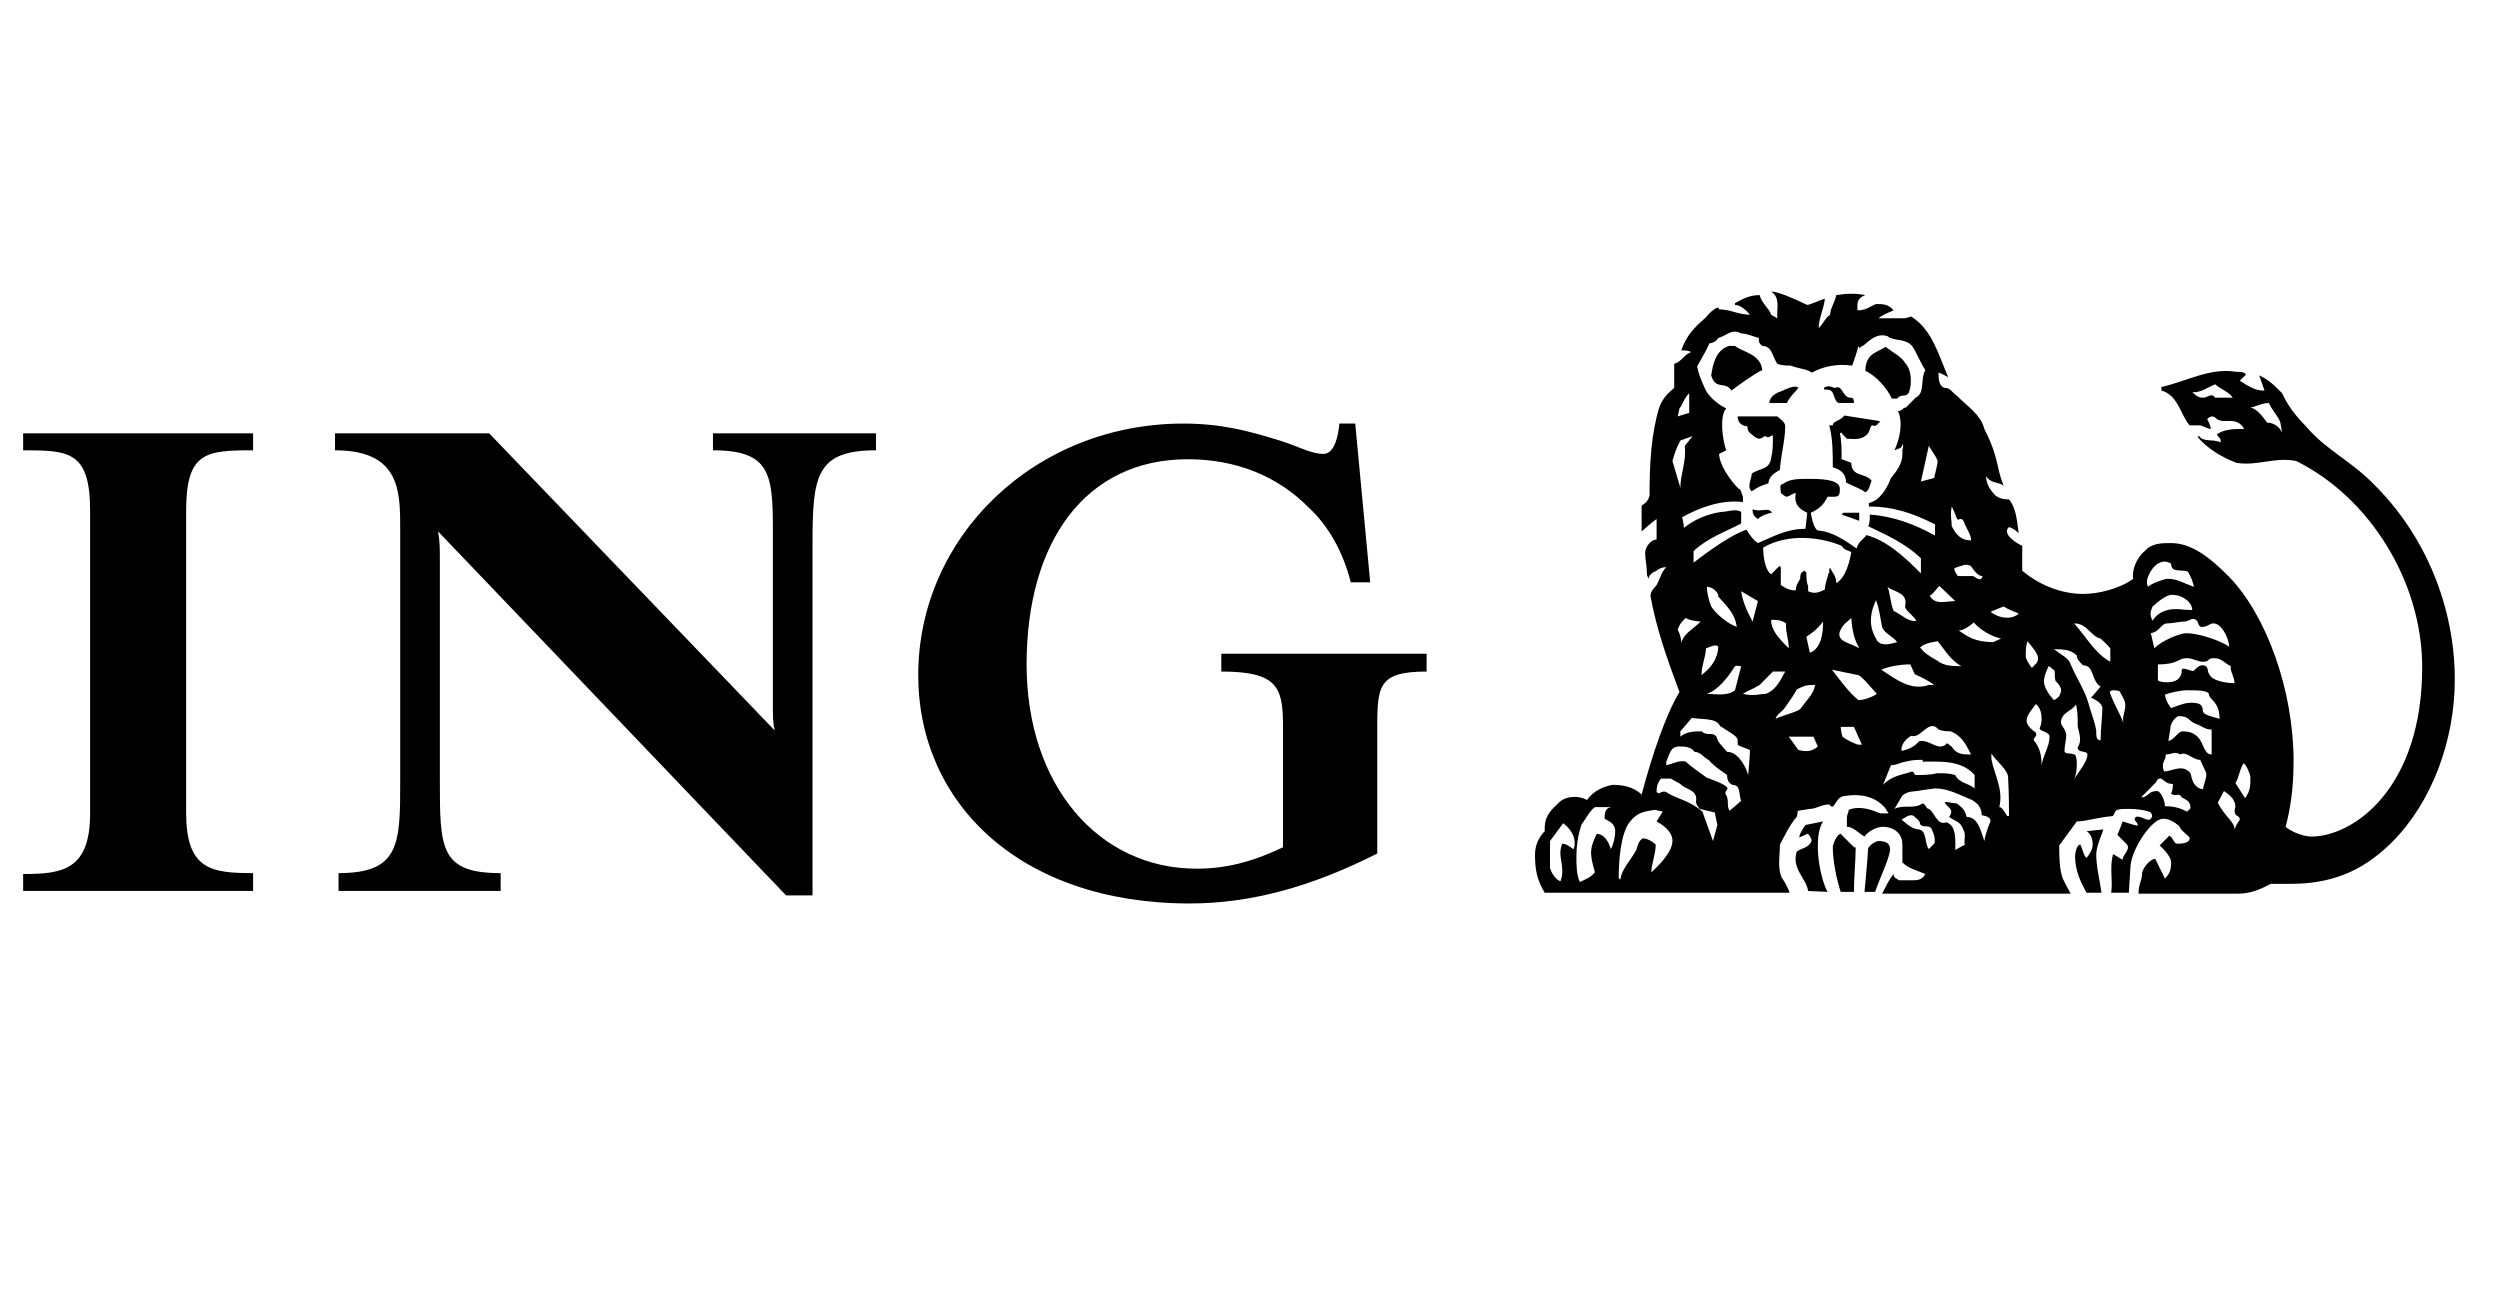 <svg width="108" height="56" viewBox="0 0 108 56" fill="none" xmlns="http://www.w3.org/2000/svg">
<path d="M76.551 22.151C76.398 21.881 76.056 22.151 75.713 21.997C75.713 22.151 75.713 22.267 75.942 22.421C76.132 22.228 76.513 22.151 76.551 22.151ZM77.121 18.413C77.121 18.259 76.969 18.143 76.779 17.989H75.219H75.066C75.066 18.259 75.257 18.413 75.485 18.413C75.485 18.721 75.713 18.76 75.751 18.837C75.98 18.991 76.018 18.991 76.246 18.837C76.475 18.991 76.513 18.721 76.589 18.837C76.589 19.261 76.589 19.454 76.513 19.8C76.436 20.302 76.018 20.224 75.675 20.456C75.675 20.687 75.447 21.034 75.675 21.226C75.904 21.072 76.018 20.995 76.398 20.88C76.398 20.648 76.589 20.456 76.893 20.302C76.931 19.646 77.121 19.03 77.121 18.413ZM80.319 22.498V22.151H79.633L79.557 22.228L80.319 22.498ZM76.132 15.986C76.056 15.292 75.295 15.215 74.952 14.945H74.686C74.115 15.138 74.001 15.716 73.924 16.217C74.115 16.872 74.534 16.448 74.8 16.872C75.104 16.641 75.789 16.14 76.132 15.986ZM77.692 16.756C77.54 16.602 77.121 16.833 76.931 16.91C76.665 16.987 76.436 17.18 76.436 17.411H77.198C77.274 17.18 77.578 16.91 77.692 16.756ZM81.156 18.259C81.156 18.259 81.308 18.259 81.156 18.182L79.672 17.951C79.519 18.182 79.177 18.182 79.177 18.375H79.025C79.177 18.953 79.177 19.569 79.177 20.186C79.443 20.263 79.748 20.417 79.748 20.841C80.014 20.995 80.319 21.072 80.585 21.265C80.737 21.188 80.775 20.995 80.851 20.764C80.585 20.417 79.976 20.61 79.976 19.993L79.557 19.839C79.557 19.415 79.557 19.03 79.481 18.721L79.557 18.683C79.557 18.721 79.633 18.799 79.786 18.953C80.052 18.953 80.357 19.03 80.623 18.799C80.775 18.721 80.775 18.375 80.889 18.375C80.966 18.413 81.08 18.413 81.156 18.259ZM80.09 17.411C80.09 17.18 80.014 17.18 79.938 17.18C79.595 17.18 79.595 16.602 79.291 16.756C79.139 16.756 79.025 16.602 78.796 16.756C78.796 16.833 78.796 16.833 78.948 16.833C79.291 16.833 79.177 17.334 79.443 17.411C79.443 17.411 80.09 17.411 80.09 17.411ZM82.45 16.987C82.602 16.641 82.602 15.986 82.298 15.677C82.145 15.408 81.803 15.253 81.46 14.984L80.966 15.253C80.699 15.408 80.585 15.677 80.585 16.024C81.042 16.217 81.537 16.795 81.727 17.219H81.955C82.145 16.987 82.298 17.18 82.45 16.987ZM67.987 36.679C67.911 36.679 67.721 36.448 67.492 36.448C67.302 36.872 67.492 37.18 67.492 37.643C67.492 37.874 67.416 38.066 67.416 38.066C67.302 38.066 67.036 37.797 66.96 37.488V36.332L67.53 35.562C67.987 35.908 68.101 36.332 67.987 36.679ZM69.776 35.908C69.776 36.178 69.7 36.486 69.586 36.679C69.51 36.409 69.319 36.024 68.977 36.024C68.71 36.602 68.634 36.795 68.901 37.681C68.71 37.912 68.558 37.951 68.254 38.105C68.101 37.835 68.101 37.334 68.101 37.026C68.101 36.525 68.177 36.024 68.33 35.6C68.52 35.369 68.672 35.022 68.901 34.868H69.662C69.319 34.868 69.319 35.176 69.319 35.369C69.51 35.485 69.776 35.562 69.776 35.908ZM72.25 36.332C72.25 36.91 71.336 37.681 71.336 37.681C71.336 37.334 71.527 36.91 71.527 36.486C71.527 36.486 71.26 36.217 70.956 36.217C70.766 36.371 70.766 36.486 70.689 36.718C70.461 37.142 70.042 37.566 70.004 37.989C69.928 37.989 69.928 37.912 69.928 37.912C69.928 37.219 70.004 35.986 70.423 35.485C70.766 35.061 71.07 35.061 71.489 34.984L71.831 35.061L71.565 35.485C71.831 35.639 72.25 35.908 72.25 36.332ZM74.191 35.639L74.001 36.332L73.544 35.061C72.973 34.56 72.326 34.483 71.983 34.213C71.717 34.136 71.717 34.367 71.565 34.213C71.565 34.059 71.565 33.866 71.755 33.635H72.174L72.592 33.866C72.783 34.097 73.278 34.097 73.278 34.521C73.278 34.598 73.201 34.675 73.43 34.945L74.077 35.099L74.191 35.639ZM75.219 34.598L74.724 35.022C74.572 34.868 74.724 34.521 74.534 34.29C74.534 34.136 74.686 34.059 74.61 34.02C74.534 33.866 73.734 33.596 73.734 33.596C73.468 33.404 73.125 33.172 72.821 32.903C72.554 32.826 72.326 32.98 71.983 33.057V32.903C72.136 32.594 72.136 32.248 72.554 32.248C72.745 32.248 73.049 32.248 73.201 32.479C73.468 32.479 73.62 32.748 73.81 32.826C74.115 33.172 74.419 33.327 74.61 33.481C74.61 33.712 74.686 33.828 74.838 33.905C75.219 33.905 75.104 34.328 75.219 34.598ZM75.599 32.402C75.599 32.633 75.523 33.481 75.523 33.481C75.371 32.98 75.028 32.479 74.61 32.479C74.419 32.248 74.191 32.055 74.153 31.824C73.963 31.593 73.772 31.824 73.506 31.593C73.239 31.593 72.859 31.593 72.592 31.824V31.593L73.087 31.014C73.582 31.091 74.153 31.014 74.305 31.361C74.648 31.593 75.028 31.785 75.066 31.939V32.17C75.142 32.248 75.447 32.325 75.599 32.402ZM75.219 28.779L74.952 29.82C74.61 30.09 74.115 29.974 73.734 29.974C74.229 29.82 74.686 29.203 74.952 28.779C75.028 28.741 75.104 28.779 75.219 28.779ZM74.229 27.932C74.229 28.201 74.115 28.587 73.772 28.933C73.696 29.011 73.506 29.165 73.506 29.165C73.506 28.741 73.696 28.355 73.696 28.009C73.924 27.932 74.115 27.816 74.229 27.932ZM73.468 26.853C73.125 27.199 72.745 27.354 72.63 27.777C72.63 27.546 72.554 27.354 72.478 27.199C72.554 26.93 72.745 26.776 72.821 26.698C73.049 26.814 73.163 26.814 73.468 26.853ZM78.53 32.248C78.263 32.479 78.035 32.479 77.692 32.402L77.274 31.824H78.34L78.53 32.248ZM77.121 29.011C76.893 29.434 76.703 29.82 76.284 29.974C76.056 29.974 75.713 30.09 75.295 29.974C75.523 29.82 75.713 29.781 76.018 29.589L76.589 29.011H77.121ZM83.554 36.448L83.325 36.679C83.135 36.448 83.249 35.908 82.907 35.831C82.564 35.831 82.26 35.485 82.145 35.407L82.412 35.253C82.412 35.253 82.564 35.176 82.678 35.253C82.831 35.407 82.945 35.446 82.945 35.6C83.097 35.793 83.287 35.6 83.439 35.793C83.554 36.024 83.63 36.332 83.554 36.448ZM78.416 29.589C78.339 29.974 78.149 30.128 77.769 30.629C77.578 30.783 77.121 30.86 76.703 31.053C76.779 30.822 76.969 30.783 77.121 30.552C77.274 30.321 77.54 29.974 77.616 29.781C77.997 29.589 78.111 29.589 78.416 29.589ZM75.028 27.084C74.61 26.93 74.115 26.506 73.924 26.198C73.81 25.928 73.734 25.542 73.734 25.35C74.001 25.35 74.191 25.581 74.229 25.697V25.774C74.61 26.198 74.952 26.506 75.028 27.084ZM80.433 32.17H80.281C80.204 32.17 79.71 31.939 79.595 31.824C79.519 31.593 79.519 31.4 79.519 31.4H80.09L80.433 32.17ZM85.99 35.485C85.913 35.639 85.761 36.063 85.723 36.332C85.571 35.908 85.457 35.292 84.962 35.292C84.886 35.022 84.81 34.907 84.543 34.714L84.01 34.637C84.087 34.907 84.467 34.907 84.201 35.292C84.467 35.485 84.695 35.485 84.81 35.831C84.962 36.063 84.81 36.332 84.886 36.486L84.467 36.718C84.467 36.371 84.543 35.677 84.087 35.523C83.668 35.677 83.592 35.099 83.325 34.945C83.173 34.945 83.173 34.598 82.983 34.752C82.64 34.945 82.222 34.752 81.841 34.945L82.183 34.367C82.45 34.136 82.754 34.213 83.021 34.136L83.592 34.059C84.163 34.059 84.619 34.328 85.19 34.56C85.457 34.714 85.609 34.907 85.609 35.215C85.723 35.253 85.99 35.253 85.99 35.485ZM75.942 25.966L75.713 26.853C75.485 26.429 75.295 26.043 75.219 25.542L75.942 25.966ZM77.274 28.009C76.855 27.585 76.513 27.238 76.513 26.776C76.741 26.776 76.931 26.776 77.16 26.93C77.121 27.276 77.274 27.585 77.274 28.009ZM85.304 34.059C85.038 33.828 84.619 33.828 84.467 33.481C84.201 33.404 84.01 33.404 83.668 33.404C83.401 33.481 83.021 33.481 82.754 33.481C82.678 33.481 82.754 33.404 82.602 33.327C82.183 33.481 81.765 33.481 81.346 33.905L81.689 33.057C81.955 33.057 82.183 32.903 82.336 32.903C82.602 32.826 82.831 32.826 83.059 32.826V32.903C83.82 32.903 84.734 32.826 85.304 33.481V34.059ZM81.08 29.974C80.927 30.09 80.547 30.244 80.281 30.244C79.862 29.897 79.595 29.512 79.139 28.933L80.281 29.165C80.509 29.28 80.889 29.781 81.08 29.974ZM78.758 26.853C78.758 27.354 78.682 28.009 78.187 28.201L78.035 27.508C78.263 27.354 78.454 27.238 78.758 26.853ZM85.152 32.594C84.81 32.594 84.505 32.594 84.315 32.248C84.239 32.248 84.125 32.016 84.048 32.17C83.706 32.44 83.363 31.939 82.907 32.016C82.716 32.248 82.488 32.363 82.145 32.44V32.363C82.145 32.17 82.298 31.939 82.564 31.785C82.983 31.939 83.325 31.014 83.744 31.515C83.934 31.593 84.163 31.593 84.277 31.593C84.81 31.824 84.962 32.248 85.152 32.594ZM86.789 35.253H86.713C86.56 35.022 86.484 34.868 86.37 34.868C86.56 34.097 86.142 33.442 86.028 32.787V32.556C86.256 32.903 86.789 33.288 86.751 33.635C86.789 34.328 86.789 34.907 86.789 35.253ZM80.319 28.009C79.976 27.777 79.329 27.739 79.481 27.276C79.633 26.93 79.824 26.853 79.976 26.698C80.014 27.238 80.09 27.585 80.319 28.009ZM73.125 18.837L72.783 19.261C72.859 19.955 72.592 20.456 72.592 21.072L72.25 19.916C72.326 19.646 72.402 19.377 72.592 19.03L73.125 18.837ZM83.554 29.589H83.325C82.564 29.858 81.917 29.357 81.27 28.933C81.613 28.779 82.107 28.702 82.526 28.702L82.716 29.126C82.983 29.242 83.363 29.434 83.554 29.589ZM79.976 23.847C79.9 24.271 79.748 24.926 79.329 25.195C79.329 24.887 79.177 24.772 79.063 24.54C78.987 24.54 79.063 24.772 78.987 24.772C78.987 24.887 78.834 25.195 78.834 25.465C78.682 25.542 78.416 25.697 78.111 25.542V25.311C78.035 25.157 78.035 24.887 78.035 24.733L77.959 24.656C77.769 24.733 77.769 24.849 77.769 25.003C77.692 25.157 77.578 25.273 77.578 25.504C77.312 25.504 77.16 25.427 76.931 25.273V24.617C76.931 24.463 76.931 24.463 76.855 24.463L76.513 24.81C76.246 24.617 76.17 24.04 76.17 23.654C77.312 22.999 78.72 23.23 79.557 23.577C79.671 23.77 79.824 23.77 79.976 23.847ZM81.955 27.739C81.689 27.816 81.194 27.97 81.042 27.585C80.661 26.93 80.851 26.352 81.042 25.928C81.194 26.313 81.232 26.737 81.308 27.084C81.384 27.354 81.803 27.508 81.955 27.739ZM72.973 17.835L72.478 17.989L72.554 17.642C72.707 17.45 72.745 17.219 72.973 16.987V17.835V17.835ZM84.734 28.779C84.429 28.779 83.972 28.779 83.706 28.548C83.287 28.317 83.135 28.201 82.945 27.97C83.211 27.739 83.592 27.739 83.706 27.7C83.972 28.009 84.239 28.51 84.734 28.779ZM82.793 26.814C82.45 26.891 82.145 26.544 81.803 26.39C81.651 26.005 81.651 25.581 81.537 25.35C81.803 25.581 82.45 25.581 82.298 26.198C82.298 26.352 82.564 26.506 82.793 26.814ZM88.54 31.824C88.54 32.248 88.273 32.594 88.197 33.057C88.197 32.633 88.121 32.286 87.854 31.978C87.854 31.824 88.045 31.824 87.931 31.631C87.931 31.631 87.55 31.4 87.55 31.13C87.55 30.86 87.816 30.629 87.931 30.436C87.931 30.359 88.197 30.59 88.197 31.014C88.197 31.091 88.197 31.284 88.121 31.438C88.045 31.593 88.54 31.593 88.54 31.824ZM90.176 32.594C90.176 32.941 89.757 33.365 89.605 33.673C89.757 33.327 89.757 32.594 89.605 32.594C89.453 32.517 89.186 32.594 89.186 32.44C89.186 32.209 89.263 31.939 89.263 31.785C89.263 31.515 89.034 31.361 89.034 31.207C89.034 30.783 89.529 30.706 89.681 30.436C89.757 30.706 89.757 31.014 89.757 31.361C89.757 31.515 89.986 31.939 89.757 32.286C89.757 32.556 90.176 32.402 90.176 32.594ZM84.467 25.966C84.087 25.966 83.592 26.159 83.363 25.735C83.516 25.658 83.63 25.465 83.782 25.311L84.467 25.966ZM86.446 27.585L86.104 27.739C85.343 27.739 85 27.508 84.619 27.238C84.886 27.238 85.266 26.891 85.266 26.891C85.571 27.238 86.066 27.508 86.446 27.585ZM83.554 23.115C82.716 22.652 81.803 22.305 80.775 22.228C80.775 22.421 80.775 22.652 80.699 22.729C81.498 23.115 82.298 23.461 82.983 24.116V24.772C82.26 24.04 81.498 23.346 80.623 23.115C80.547 23.269 80.281 23.384 80.204 23.693C79.71 23.346 79.139 22.96 78.568 22.922C78.34 22.922 78.225 22.151 78.225 22.151C78.568 21.997 78.796 21.804 78.948 21.458H79.253C79.481 21.458 79.481 21.303 79.481 21.111C79.481 20.687 78.568 20.687 78.149 20.687C77.654 20.687 77.312 20.687 77.007 20.918C76.855 20.918 76.931 21.149 76.931 21.265C76.931 21.342 77.16 21.458 77.16 21.458C77.312 21.458 77.426 21.303 77.578 21.303C77.502 21.727 77.654 21.959 78.073 22.151L77.997 22.845C77.16 22.845 76.589 23.192 75.942 23.461C75.713 23.307 75.599 23.115 75.447 22.883C74.61 23.153 73.163 24.309 73.163 24.309V23.808C73.772 23.23 74.572 22.96 75.219 22.614V22.113C74.952 21.959 74.648 22.113 74.381 22.113C73.772 22.19 73.163 22.459 72.745 22.806C72.745 22.614 72.668 22.344 72.668 22.344C73.43 21.92 74.381 21.573 75.295 21.689V21.458C75.219 21.303 75.219 21.111 75.104 21.111C74.686 20.687 74.267 20.032 74.267 19.608L74.572 19.454C74.419 19.03 74.267 17.989 74.572 17.642C74.153 17.45 73.772 17.064 73.658 16.795C73.506 16.448 73.392 16.217 73.316 15.831C73.544 15.408 73.658 15.253 73.848 14.829C73.963 14.829 74.153 14.752 74.229 14.598C74.572 14.521 74.8 14.174 75.219 14.405C75.485 14.405 75.789 14.56 75.98 14.598C75.98 14.752 75.98 14.829 76.132 14.945C76.551 14.945 76.551 15.369 76.779 15.716C76.969 15.793 77.198 15.793 77.35 15.793C77.769 15.947 78.111 15.947 78.263 16.101C78.834 15.793 79.405 15.716 80.014 15.793C80.09 15.562 80.204 15.292 80.281 14.945C80.357 15.138 80.357 14.945 80.471 14.945C80.737 14.752 81.042 14.367 81.537 14.521C81.803 14.752 82.298 14.598 82.602 14.945C82.793 15.215 82.945 15.639 83.173 15.986C82.945 16.409 83.173 16.987 82.754 17.18L82.336 17.604C82.183 17.604 82.183 17.758 81.993 17.758C82.222 18.259 82.069 18.953 81.841 19.454C81.993 19.377 82.183 19.377 82.183 19.184C82.26 19.261 82.183 19.377 82.183 19.454V19.646C82.183 19.993 81.955 20.34 81.689 20.648C81.537 21.072 81.194 21.65 80.737 21.727V21.881C81.765 21.881 82.602 22.151 83.592 22.652V23.115H83.554V23.115ZM88.996 29.974C88.996 30.09 88.768 30.244 88.73 30.244C88.73 30.244 88.387 29.897 88.311 29.55C88.235 29.28 88.501 28.779 88.501 28.779C88.578 28.779 88.654 28.933 88.73 28.933C88.806 29.011 88.73 29.203 88.806 29.434C88.996 29.589 89.11 29.82 88.996 29.974ZM94.629 34.907C94.629 34.945 94.477 35.061 94.477 35.061C94.172 34.907 93.944 34.83 93.525 34.83C93.525 34.56 93.335 34.174 93.183 34.174C92.764 34.174 92.84 34.444 92.498 34.444L93.145 33.789C93.221 33.635 93.221 33.635 93.373 33.635C93.563 33.789 93.64 33.866 93.868 33.866C93.868 34.02 93.868 34.097 93.792 34.29C94.02 34.444 94.134 34.213 94.249 34.444C94.439 34.56 94.629 34.598 94.629 34.907ZM88.045 28.433C88.045 28.664 87.892 28.702 87.778 28.856C87.778 28.856 87.512 28.51 87.512 28.355C87.512 28.086 87.512 27.932 87.588 27.7C87.778 27.932 88.045 28.24 88.045 28.433ZM90.823 30.552C90.823 30.976 90.747 31.477 90.747 31.978C90.557 31.978 90.557 31.824 90.557 31.554C90.481 31.13 90.328 30.783 90.214 30.359C90.062 29.82 89.719 29.319 89.453 28.702C89.377 28.433 89.034 28.278 88.73 28.047C89.072 28.047 89.453 28.047 89.719 28.317C89.719 28.471 89.796 28.548 89.986 28.741C90.481 28.741 90.328 29.396 90.747 29.666C90.557 29.858 90.481 30.012 90.328 30.128C90.519 30.244 90.747 30.321 90.823 30.552ZM87.207 26.506C86.979 26.737 86.446 26.776 85.99 26.429L86.56 26.198C86.789 26.352 87.055 26.429 87.207 26.506ZM85.647 24.887C85.571 25.195 85.304 24.887 85.228 24.887H84.581C84.505 24.772 84.429 24.695 84.429 24.54C84.734 24.463 84.924 24.309 85.152 24.463C85.304 24.695 85.457 24.887 85.647 24.887ZM91.813 30.475C91.813 30.745 91.66 30.976 91.737 31.246C91.584 30.822 91.318 30.398 91.166 29.974C91.166 29.897 91.09 29.897 91.242 29.82C91.318 29.82 91.584 29.82 91.584 29.897C91.66 30.051 91.813 30.244 91.813 30.475ZM95.314 33.404C95.314 33.673 95.238 33.751 95.162 34.097C94.667 34.02 94.667 33.442 94.629 33.404C94.287 32.98 93.83 33.327 93.487 33.327C93.335 32.903 93.563 32.903 93.563 32.594C93.792 32.594 93.982 32.44 94.172 32.594C94.477 32.44 94.705 32.826 95.048 32.826C95.124 32.98 95.276 33.327 95.314 33.404ZM96.76 35.407C96.608 35.639 96.608 35.639 96.532 35.831C96.532 35.485 96.114 35.292 95.809 34.675L96.075 34.174C96.304 34.328 96.57 34.521 96.57 34.868C96.57 34.868 96.494 35.022 96.57 35.176C96.608 35.253 96.76 35.253 96.76 35.407ZM85.152 23.346C84.734 23.346 84.505 23.115 84.315 22.729C84.315 22.498 84.239 22.228 84.315 21.881C84.467 22.151 84.467 22.305 84.581 22.459C84.848 22.305 84.848 22.652 84.924 22.729C85 22.922 85.152 23.115 85.152 23.346ZM91.166 28.587C90.519 28.24 90.176 27.585 89.605 26.93C90.176 26.93 90.328 27.508 90.747 27.585C90.899 27.739 91.013 27.816 91.166 28.009V28.587ZM95.543 32.594C95.048 32.594 95.314 31.593 94.287 31.593C94.096 31.593 93.944 31.939 93.678 32.016C93.678 31.939 93.754 31.515 93.754 31.515C93.754 31.361 93.83 31.091 94.096 30.937C94.629 30.937 94.477 31.13 94.895 31.284C95.124 31.361 95.238 31.515 95.543 31.515V32.594ZM97.217 33.558C97.217 33.982 97.217 34.136 96.989 34.483L96.57 33.828C96.722 33.596 96.722 33.327 96.913 32.98C97.027 32.98 97.217 33.481 97.217 33.558ZM83.706 19.955C83.706 20.032 83.554 20.648 83.554 20.648L82.983 20.802L83.325 19.261C83.478 19.531 83.706 19.8 83.706 19.955ZM95.885 31.053C95.657 30.976 95.162 30.899 95.162 30.706C95.162 30.436 95.01 30.359 94.667 30.359C94.401 30.359 94.21 30.436 93.792 30.59C93.792 30.59 93.563 30.321 93.525 30.012C93.678 29.935 94.21 29.82 94.477 29.82C94.934 29.82 95.428 29.82 95.428 30.012C95.466 30.244 95.885 30.321 95.885 31.053ZM96.532 29.512C96.037 29.512 95.543 29.357 95.466 29.165C95.314 29.011 95.466 28.741 95.124 28.741C94.972 28.741 94.781 28.972 94.781 28.972C94.667 29.049 94.249 28.741 94.249 28.972C94.249 29.319 93.982 29.473 93.64 29.473C93.487 29.473 93.373 29.473 93.221 29.396V28.702C94.134 28.702 94.058 28.433 94.477 28.433C94.743 28.433 94.934 28.587 95.162 28.587C95.504 28.587 95.314 28.433 95.657 28.433C95.999 28.433 96.151 28.702 96.38 28.779C96.304 28.933 96.532 29.242 96.532 29.512ZM96.304 27.932C95.733 27.585 94.895 27.354 94.439 27.354C94.172 27.354 93.335 27.7 93.069 28.009L92.916 27.354C93.335 27.276 93.335 26.93 93.64 26.93C93.868 26.93 94.134 26.853 94.325 26.853C94.515 26.853 94.667 26.737 94.705 26.737C95.048 26.737 94.895 27.084 95.124 27.084C95.352 27.084 95.466 26.93 95.619 26.93C95.961 26.93 96.266 27.508 96.304 27.932ZM94.705 26.352C94.325 26.352 94.249 26.313 93.982 26.313C93.64 26.313 93.221 26.429 92.993 26.814C92.84 26.544 92.916 26.39 92.993 26.198C93.221 26.005 93.563 25.697 93.83 25.697C94.325 25.697 94.705 26.043 94.705 26.352ZM94.781 25.35C94.325 25.195 94.058 25.003 93.64 25.003C93.487 25.003 92.878 25.234 92.802 25.35C92.612 25.08 92.954 24.502 93.221 24.348C93.487 24.194 93.64 24.271 93.792 24.348C93.792 24.772 94.249 24.579 94.515 24.695C94.629 24.887 94.705 25.041 94.781 25.35ZM96.456 17.18H95.695C95.543 16.949 95.352 17.18 95.2 17.18C95.048 17.18 94.972 17.18 94.705 16.949C95.124 16.949 95.314 16.756 95.695 16.602C95.961 16.833 96.266 16.91 96.456 17.18ZM98.587 18.683C98.435 18.375 98.169 18.259 97.94 18.259C97.75 17.989 97.446 17.604 97.179 17.604C97.407 17.604 97.674 17.411 98.016 17.411C98.169 17.758 98.435 17.989 98.511 18.259L98.587 18.683ZM80.166 36.602C80.09 36.602 80.243 36.756 79.519 36.024C79.367 36.024 79.177 36.448 79.177 36.602C79.177 37.18 79.329 37.951 79.519 38.529H80.09C80.09 37.874 80.166 37.18 80.166 36.602ZM81.651 36.679C81.651 36.409 81.422 36.332 81.156 36.332C81.004 36.332 80.699 36.564 80.699 36.679C80.699 36.949 80.547 38.529 80.547 38.529H81.004C81.232 37.874 81.651 37.026 81.651 36.679ZM90.861 35.831L90.138 35.908C90.404 36.063 90.404 36.409 90.404 36.486C90.404 36.718 90.252 36.91 90.138 37.065C89.986 36.91 89.986 36.718 89.872 36.486C89.719 36.486 89.643 36.833 89.643 36.987C89.643 37.643 89.91 38.144 90.138 38.567H90.785C90.709 37.989 90.557 37.488 90.557 36.872C90.595 36.448 90.823 36.024 90.861 35.831ZM106.047 29.357C106.047 26.236 104.791 23.115 102.508 20.88C101.518 19.878 100.452 19.415 99.615 18.413C99.196 17.989 98.854 17.566 98.587 16.987C98.245 16.641 98.016 16.409 97.598 16.217C97.674 16.448 97.75 16.641 97.826 16.872H97.75C97.407 16.872 97.065 16.641 96.76 16.448L97.027 16.178C96.951 16.063 96.76 16.063 96.608 16.063C95.466 15.87 94.439 16.486 93.373 16.718V16.872C94.096 17.064 94.21 17.951 94.591 18.375H95.01C95.162 18.375 95.352 18.529 95.504 18.529C95.504 18.375 95.352 18.105 95.352 18.105C95.504 17.951 95.619 17.951 95.771 18.105C96.114 18.336 96.608 17.951 96.951 18.529C96.532 18.529 96.114 18.529 95.771 18.76C95.771 18.837 95.999 18.953 95.923 19.107C95.581 18.953 95.162 19.107 95.01 18.837L94.934 18.876C95.352 19.377 95.999 19.762 96.608 19.993C97.522 20.147 98.283 19.724 99.196 19.916C102.393 21.496 104.639 25.157 104.639 28.818C104.639 34.059 101.67 36.14 99.843 36.14C99.501 36.14 98.93 35.908 98.74 35.716C98.93 34.984 99.082 34.136 99.082 32.864C99.082 29.82 97.902 26.544 96.266 24.887C95.466 24.078 94.667 23.461 93.792 23.461C93.373 23.461 92.954 23.461 92.65 23.808C92.308 24.078 92.079 24.656 92.155 25.003C91.584 25.427 90.671 25.658 89.986 25.658C89.225 25.658 88.235 25.388 87.36 24.656V23.577C87.169 23.5 86.446 23.076 86.789 22.768C87.017 22.845 87.131 22.96 87.207 23.038C87.131 22.575 87.131 21.997 86.789 21.573C86.636 21.573 86.446 21.573 86.218 21.419C85.99 21.188 85.799 20.918 85.799 20.571C86.028 20.918 86.37 20.802 86.56 20.995C86.218 20.147 86.37 19.8 85.723 18.529C85.571 17.912 84.962 17.527 84.543 17.103C84.315 16.949 84.277 16.756 84.01 16.756C83.744 16.679 83.744 16.332 83.744 16.101C83.82 16.101 84.01 16.217 84.163 16.294C83.744 15.33 83.478 14.251 82.564 13.673L82.298 13.75H81.156C81.308 13.596 81.575 13.519 81.803 13.404C81.575 13.172 81.46 13.134 81.042 13.134C80.851 13.211 80.585 13.404 80.319 13.404H80.243C80.243 13.172 80.166 12.903 80.585 12.748C80.166 12.671 79.824 12.671 79.329 12.748C79.253 13.095 79.063 13.326 79.063 13.596C78.834 13.75 78.796 13.943 78.568 14.174C78.568 13.75 78.796 13.326 78.834 12.903C78.568 12.98 78.187 13.172 78.073 13.172C77.502 12.903 76.817 12.594 76.513 12.594C76.931 12.864 76.741 13.365 76.779 13.75L76.513 13.596C76.436 13.326 76.094 13.095 76.018 12.748C75.599 12.748 75.295 12.903 74.952 13.095V13.172C75.18 13.172 75.447 13.404 75.599 13.596C75.104 13.596 74.762 13.365 74.267 13.365C74.267 13.365 74.267 13.288 74.191 13.288C74.001 13.365 73.81 13.558 73.696 13.712C73.201 14.136 72.859 14.483 72.63 15.138C72.783 15.138 72.973 15.138 73.049 15.215C72.783 15.292 72.63 15.639 72.326 15.716V16.756C72.098 16.949 71.831 17.18 71.679 17.604C71.336 18.721 71.26 19.993 71.26 21.419C71.184 21.689 71.032 21.766 70.918 21.843V22.96C70.918 22.96 71.336 22.575 71.565 22.421V23.307C71.298 23.307 71.07 23.654 71.07 23.885C71.07 24.155 71.146 24.463 71.146 24.733C71.146 24.849 71.146 24.849 71.222 25.003C71.222 24.849 71.374 24.733 71.565 24.656C71.565 24.656 71.717 24.502 71.983 24.502C71.755 24.733 71.717 25.003 71.565 25.273L71.374 25.504C71.374 25.504 71.298 25.658 71.298 25.735C71.565 27.199 72.022 28.471 72.554 29.897C71.983 30.822 71.374 32.594 70.918 34.328C70.575 33.982 70.08 33.905 69.662 33.905C69.281 33.982 68.862 34.136 68.558 34.56C68.139 34.328 67.569 34.406 67.302 34.714C66.731 35.215 66.731 35.523 66.731 35.908C66.579 36.063 66.312 36.409 66.312 36.91C66.312 37.566 66.389 37.989 66.731 38.567H77.312C77.236 38.336 77.084 38.066 76.969 37.912C76.779 37.488 76.893 36.91 76.893 36.486C77.121 36.063 77.312 35.639 77.616 35.292C77.692 35.061 77.616 35.061 77.692 35.022L78.187 34.945C78.454 34.945 78.682 34.752 79.025 34.752C79.253 35.061 79.253 34.521 79.595 34.406C80.357 34.251 81.08 34.406 81.498 34.984C81.498 35.061 81.575 35.061 81.575 35.138H81.232C80.851 34.984 80.357 34.791 79.862 34.984C79.862 35.138 79.786 35.138 79.786 35.369V35.716C80.052 35.716 80.281 35.986 80.547 36.14C80.699 35.908 81.08 35.716 81.346 35.716C81.689 35.716 82.183 35.908 82.183 36.486V37.257C82.45 37.527 82.831 37.604 83.173 37.758C83.021 38.028 82.831 38.028 82.602 38.028H82.031C81.955 37.951 81.803 37.951 81.803 37.758C81.575 38.028 81.46 38.336 81.308 38.606H89.453C89.301 38.336 89.186 38.105 89.11 37.951C88.958 37.527 88.958 36.949 88.958 36.525L89.719 35.485C90.138 35.485 90.481 35.33 91.28 35.253C91.432 35.022 91.28 34.945 91.927 34.945C92.422 34.945 92.764 35.022 92.916 35.099C92.993 35.253 92.993 35.253 92.916 35.369C92.764 35.523 92.498 35.215 92.269 35.292C92.117 35.446 92.346 35.485 92.346 35.639C92.498 35.754 91.698 35.485 91.698 35.485C91.698 35.485 91.546 35.908 91.47 36.063C91.47 36.063 91.737 36.332 91.889 36.486C92.041 36.718 91.698 36.91 91.698 37.142C91.546 37.065 91.28 36.872 91.28 36.91C91.128 37.488 91.28 37.989 91.204 38.567H91.965L92.041 37.373C92.117 36.641 92.954 35.369 93.449 35.369C93.716 35.369 93.944 35.523 94.134 35.677C94.249 35.947 94.591 36.101 94.591 36.217C94.591 36.371 94.401 36.448 94.058 36.448C93.906 36.448 93.906 36.217 93.716 36.101L93.297 36.525C93.297 36.525 93.792 36.949 93.792 37.257C93.792 37.604 93.716 37.758 93.525 37.951L93.107 37.103C92.878 37.103 92.536 37.527 92.536 37.758C92.536 38.028 92.384 38.182 92.384 38.606H96.684C97.179 38.606 97.598 38.452 98.093 38.182H98.93C100.681 38.182 102.013 37.681 103.307 36.409C105.058 34.675 106.047 31.978 106.047 29.357ZM78.948 38.529C78.606 37.874 78.53 36.872 78.53 36.679C78.53 36.332 78.53 35.831 78.758 35.485L77.997 35.639C77.807 35.908 77.731 36.063 77.731 36.178L78.073 36.024C78.149 36.024 78.225 36.178 78.263 36.294C78.187 36.641 77.769 36.641 77.616 36.795C77.388 37.527 78.035 37.951 78.111 38.49L78.948 38.529Z" fill="black"/>
<path d="M59.497 31.824V36.872C56.681 38.298 54.055 39.03 51.39 39.03C44.045 39.03 39.668 34.676 39.668 29.165C39.668 23.192 44.692 18.298 51.124 18.298C52.722 18.298 53.902 18.606 55.158 18.992C56.072 19.261 56.605 19.608 57.176 19.608C57.67 19.608 57.823 18.76 57.861 18.298H58.546L59.193 25.157H58.355C58.013 23.809 57.366 22.691 56.529 21.92C55.196 20.572 53.408 19.839 51.314 19.839C46.899 19.839 44.349 23.385 44.349 28.703C44.349 33.944 47.47 37.527 51.695 37.527C52.913 37.527 54.055 37.258 55.425 36.602V31.323C55.425 29.666 55.158 29.011 52.761 29.011V28.24H61.629V29.011C59.421 29.011 59.497 29.704 59.497 31.824Z" fill="black"/>
<path d="M35.101 23.46V38.682H33.959L18.926 22.959C19.002 23.383 19.002 23.73 19.002 24.154V33.711C19.002 36.64 19.002 37.719 21.628 37.719V38.489H14.625V37.719C17.289 37.719 17.289 36.447 17.289 33.711V22.844C17.289 21.225 17.289 19.453 14.473 19.453V18.721H21.133L33.465 31.553C33.389 31.206 33.389 30.975 33.389 30.474V23.46C33.389 20.647 33.465 19.453 30.8 19.453V18.721H37.842V19.453C35.253 19.453 35.101 20.57 35.101 23.46Z" fill="black"/>
<path d="M1 38.528V37.757C2.675 37.757 3.893 37.603 3.893 35.137V22.073C3.893 19.491 2.979 19.453 1 19.453V18.721H10.934V19.453C8.878 19.453 8.041 19.53 8.041 22.073V35.098C8.041 37.564 9.107 37.719 10.934 37.719V38.489H1V38.528Z" fill="black"/>
</svg>

